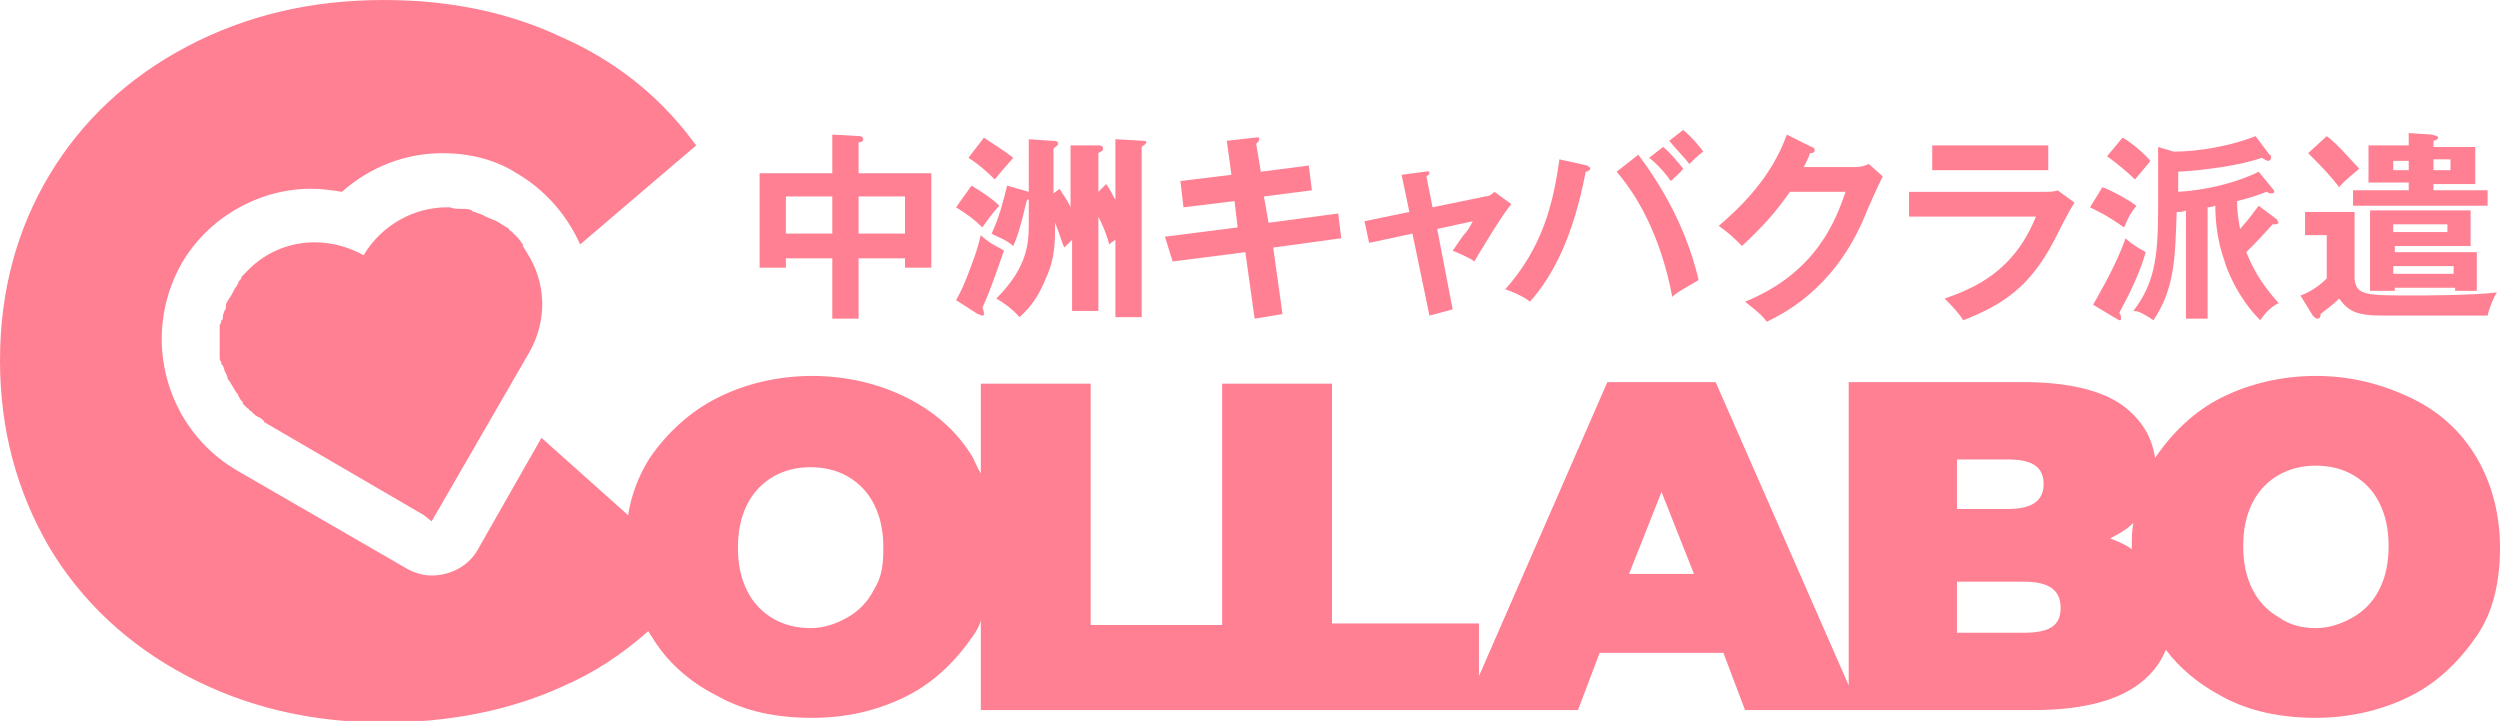<svg enable-background="new 0 0 161.6 46.6" viewBox="0 0 161.6 46.6" xmlns="http://www.w3.org/2000/svg"><g fill="#ff8092"><path d="m50.8 16.7h3v3.9h1.7v-3.9h3v.6h1.7v-6.1h-4.7v-2c.2 0 .3-.1.3-.2s-.1-.2-.2-.2l-1.8-.1v2.5h-4.7v6.1h1.7zm4.7-4h3v2.4h-3zm-4.7 0h3v2.4h-3z"/><path d="m75.8 16.9 4.7-.6.6 4.3 1.8-.3-.6-4.3 4.4-.6-.2-1.6-4.5.6-.3-1.7 3.1-.4-.2-1.6-3.1.4-.3-1.8c.1-.1.2-.2.2-.3 0-.2-.2-.1-.3-.1l-1.8.2.3 2.2-3.3.4.2 1.7 3.3-.4.2 1.7-4.7.6z"/><path d="m88.5 15.7 2.8-.6 1.1 5.3 1.5-.4-1-5.2 2.3-.5c-.1.2-.3.6-.6.9-.3.4-.6.9-.7 1 .2.1 1 .4 1.4.7.3-.5 1.9-3.2 2.4-3.7l-1.1-.8c-.2.2-.4.3-.6.3l-3.4.7-.4-2c.1-.1.2-.1.2-.2 0-.2-.2-.1-.3-.1l-1.5.2.5 2.4-2.9.6z"/><path d="m109.2 10.6c.2-.2.6-.6.9-.8-.3-.4-.7-.9-1.3-1.4l-.9.7c.4.5 1 1.1 1.3 1.5z"/><path d="m98.9 19.5c1.5-1.7 2.8-4.2 3.6-8.4.1 0 .3-.1.3-.2s-.1-.1-.2-.2l-1.8-.4c-.4 2.9-1.1 5.7-3.5 8.4.3.1 1.1.4 1.6.8z"/><path d="m109.8 18.1c-.8-3.4-2.4-6.1-3.9-8.1l-1.4 1.1c1.2 1.4 2.8 3.9 3.6 8.1.1-.2 1.2-.8 1.7-1.1z"/><path d="m108 11.7c.2-.2.6-.5.8-.8-.4-.5-.9-1.1-1.3-1.4l-.9.7c.4.3.9.8 1.4 1.5z"/><path d="m112.6 15.9c1.3-1.2 2.2-2.2 3.1-3.5h3.6c-.6 1.7-1.8 5.2-6.5 7.1.9.7 1.2 1 1.4 1.3 1-.5 4.2-2 6.2-6.5.4-1 1.1-2.5 1.3-2.9l-.9-.8c-.2.1-.5.2-.9.2h-3.3c.2-.4.3-.6.4-.9.1 0 .3 0 .3-.2 0-.1-.1-.2-.2-.2l-1.6-.8c-1 2.8-3 4.7-4.4 5.9.7.5.9.7 1.5 1.3z"/><path d="m124.9 9.4h7.5v1.6h-7.5z"/><path d="m125.7 19.3c.4.4.9.9 1.2 1.4 2.6-1 4.3-2.2 5.8-5 .2-.4 1.1-2.2 1.4-2.6l-1.1-.8c-.2.1-.5.1-1.1.1h-8.5v1.6h8.2c-1.4 3.5-3.9 4.6-5.9 5.3z"/><path d="m139.2 20.7c1.4-2.1 1.4-4.1 1.5-7 .3 0 .4 0 .6-.1v7h1.4v-7.2c.1 0 .2 0 .5-.1 0 .9.1 2.2.6 3.6.1.4.8 2.3 2.3 3.8.4-.6.9-1 1.2-1.1-.8-.9-1.5-1.8-2.1-3.3.2-.2 1-1 1.7-1.8h.2c.1 0 .2-.1.2-.1s-.1-.1-.1-.2l-1.2-.9c-.3.4-.5.7-1.2 1.5-.1-.5-.2-1.2-.2-1.8.8-.2 1.4-.4 1.9-.6.2.1.2.1.3.1s.2 0 .2-.1 0-.1-.1-.2l-.9-1.1c-1.4.7-3.4 1.2-5.2 1.3v-1.3c1.7-.1 4-.4 5.4-.9.2.1.3.2.4.2s.2-.1.2-.2 0-.2-.1-.2l-.9-1.2c-1.5.6-3.6 1-5.3 1l-1-.3v4.1c0 3.2-.3 4.8-1.6 6.5.2 0 .4 0 1.3.6z"/><path d="m137.4 15.4c-.6 1.7-1.6 3.4-2.1 4.3l1.5.9c.1 0 .1.1.2.1s.1 0 .1-.2-.1-.2-.1-.3c.6-1.1 1.3-2.5 1.7-3.9-.9-.5-1.1-.7-1.3-.9z"/><path d="m139 10.4c-.5-.6-1.4-1.3-1.8-1.5l-1 1.2c.7.5 1.4 1.1 1.8 1.5.5-.6.7-.8 1-1.2z"/><path d="m138.1 13.3c-.4-.3-1.4-.9-2.2-1.2l-.8 1.3c.8.4 1.2.6 2.2 1.3.3-.7.4-.9.8-1.4z"/><path d="m155.7 12.3h-3.6v1h8.7v-1h-3.5v-.4h2.7v-2.4h-2.7v-.4c.1 0 .3-.1.3-.2s-.1-.1-.4-.2l-1.5-.1v.8h-2.6v2.4h2.6zm1.6-2h1.1v.7h-1.1zm-2.6.7v-.6h1v.6z"/><path d="m160.1 18.8v-2.5h-5.3v-.4h4.9v-2.3h-6.5v5.2h1.6v-.2h3.9v.2zm-5.4-4.3h3.5v.5h-3.5zm0 3.2v-.5h3.9v.5z"/><path d="m151.2 12.1c.3-.4 1.1-1 1.3-1.2-.4-.4-1.4-1.6-2.1-2.1l-1.2 1.1c.8.8 1.4 1.4 2 2.2z"/><path d="m148.7 19.1.8 1.3c.1.1.2.2.3.2.2 0 .2-.2.2-.3.1-.1.7-.5 1.2-1 .6.8 1.1 1.1 2.8 1.1h6.8c.1-.5.4-1.2.6-1.5-1.5.2-5.2.2-5.3.2-3.2 0-3.8 0-3.9-1.1v-4.3h-3.2v1.5h1.4v2.8c-.7.7-1.4 1-1.7 1.1z"/><path d="m160.1 29.6c-1-1.7-2.4-3-4.3-3.9s-3.9-1.4-6.1-1.4-4.3.5-6.1 1.4-3.2 2.3-4.3 3.9c-.2-1.4-.9-2.5-2.1-3.4-1.4-1-3.6-1.5-6.4-1.5h-11.3v19.6l-8.6-19.6h-7l-8.3 19v-3.4h-9.5v-15.5h-7.1v15.6h-8.5v-15.6h-7.1v5.8c-.2-.3-.3-.6-.5-1-1-1.7-2.5-3-4.3-3.9s-3.9-1.4-6.1-1.4-4.3.5-6.1 1.4-3.3 2.3-4.4 3.9c-.7 1.1-1.2 2.4-1.4 3.7l-5.6-5-4.1 7.2c-.6 1.1-1.8 1.7-3 1.7-.6 0-1.2-.2-1.7-.5l-10.9-6.3c-4.6-2.7-6.2-8.6-3.6-13.3 1.7-3 5-4.9 8.4-4.9.7 0 1.4.1 2 .2 1.8-1.6 4.1-2.5 6.5-2.5 1.7 0 3.4.4 4.8 1.3 1.9 1.1 3.3 2.8 4.1 4.6l7.5-6.4-.3-.4c-2.2-2.9-5-5.1-8.4-6.6-3.4-1.6-7.2-2.4-11.5-2.4-4.7 0-8.9 1-12.7 3s-6.8 4.8-8.9 8.3-3.2 7.5-3.2 12 1.1 8.5 3.2 12.1c2.1 3.5 5.1 6.3 8.9 8.3s8 3 12.7 3c4.3 0 8.2-.8 11.5-2.3 2.1-.9 3.9-2.1 5.6-3.6.1.1.1.2.2.3 1 1.7 2.5 3 4.3 3.9 1.8 1 3.8 1.4 6.1 1.4s4.3-.5 6.1-1.4 3.2-2.3 4.3-3.9c.2-.3.4-.6.5-1v5.8h38.6l1.4-3.7h8l1.4 3.7h18.6c2.9 0 5.1-.5 6.6-1.5.9-.6 1.6-1.4 2-2.4.9 1.2 2.1 2.2 3.6 3 1.8 1 3.9 1.4 6.1 1.4s4.3-.5 6.1-1.4 3.2-2.3 4.3-3.9 1.5-3.6 1.5-5.7-.5-4.1-1.5-5.8zm-103.6 8.5c-.4.8-1 1.4-1.7 1.8s-1.5.7-2.4.7-1.7-.2-2.4-.6-1.3-1-1.7-1.8-.6-1.7-.6-2.8.2-2 .6-2.8 1-1.4 1.7-1.8 1.5-.6 2.4-.6 1.7.2 2.4.6 1.3 1 1.7 1.8.6 1.7.6 2.8-.1 1.9-.6 2.7zm48.8-1 2.1-5.3 2.1 5.3zm21.2-7.4h3.3c1.6 0 2.3.5 2.3 1.6s-.8 1.6-2.3 1.6h-3.3zm4.3 11.2h-4.3v-3.3h4.3c1.6 0 2.4.5 2.4 1.7s-.8 1.6-2.4 1.6zm7.1-7.1c-.1.5-.1 1-.1 1.5v.2c-.4-.3-.9-.5-1.4-.7.6-.3 1.1-.6 1.5-1zm15.9 4.3c-.4.8-1 1.4-1.7 1.8s-1.5.7-2.4.7-1.7-.2-2.4-.7c-.7-.4-1.3-1-1.7-1.8s-.6-1.7-.6-2.8.2-2 .6-2.8 1-1.4 1.7-1.8 1.5-.6 2.4-.6 1.7.2 2.4.6 1.3 1 1.7 1.8.6 1.7.6 2.8-.2 2-.6 2.8z"/><path d="m27.9 33.7 6.3-10.9c1.2-2.1 1.1-4.5-.1-6.4-.1-.2-.2-.3-.3-.5 0 0 0 0 0-.1-.1-.1-.2-.3-.3-.4 0 0-.1-.1-.1-.1-.1-.1-.2-.2-.3-.3s-.2-.1-.2-.2c-.1-.1-.2-.1-.3-.2-.2-.1-.3-.2-.5-.3-.2-.1-.5-.2-.7-.3-.1 0-.1-.1-.2-.1-.2-.1-.3-.1-.5-.2-.1 0-.1 0-.2-.1-.2-.1-.4-.1-.6-.1 0 0 0 0-.1 0-.2 0-.5 0-.7-.1 0 0 0 0-.1 0s0 0-.1 0c-2.1 0-4.2 1.1-5.4 3.1-2.5-1.4-5.5-1-7.4.9-.1.1-.2.2-.4.4-.1.1-.1.1-.1.2-.1.1-.2.2-.2.3-.1.2-.2.3-.3.5s-.2.4-.3.5c0 .1-.1.1-.1.2-.1.1-.1.2-.1.4 0 .1-.1.2-.1.2 0 .1-.1.2-.1.4 0 .1 0 .2-.1.2 0 .1 0 .2-.1.3v.3.3.3.3.3.3.3c0 .1 0 .2.1.3 0 .1 0 .2.1.2 0 .1.1.2.1.3s.1.2.1.2c0 .1.1.2.1.3s.1.2.1.2c.1.1.1.2.2.3 0 .1.1.1.1.2.1.1.1.2.2.3s.1.1.1.2c.1.1.1.2.2.3s.1.1.1.2c.1.1.2.2.3.3.1 0 .1.1.1.1.2.1.3.3.5.4s.4.2.5.4l10.3 6z"/><path d="m61.8 19.4c.3-.5.6-1.2.9-2 .5-1.3.6-1.8.7-2.2.6.6 1.4.9 1.5 1-.3.8-.8 2.4-1.4 3.7.1.2.1.3.1.4s0 .1-.1.1-.2-.1-.3-.1zm1-7.4c.5.3 1.3.8 1.8 1.3-.4.4-.9 1.1-1.1 1.4-.5-.5-.9-.8-1.7-1.3zm.8-3.1c.6.4 1.4.9 1.9 1.3-.7.8-.8.9-1.2 1.4-.2-.2-.9-.9-1.7-1.4zm2.8 4c-.1.2-.4 1.9-.9 3-.6-.5-1.1-.6-1.4-.8.5-1.1.7-1.9 1-3.1l1.4.4v-3.4l1.5.1c.2 0 .4 0 .4.2 0 .1-.2.2-.3.3v2.9l.4-.3c.2.4.5.7.7 1.2v-4h1.8c.1 0 .3 0 .3.2s-.2.2-.3.3v2.5l.5-.5c.3.4.4.7.6 1v-3.9l1.8.1c.1 0 .2 0 .2.1s-.2.2-.3.3v11h-1.7v-5c-.3.2-.3.2-.4.3-.2-.8-.6-1.6-.7-1.8v6.1h-1.7v-4.6c-.3.3-.3.3-.5.5-.2-.4-.3-.9-.6-1.6 0 1.3 0 2.3-.6 3.6-.4 1-.9 1.8-1.7 2.5-.5-.6-1.3-1.1-1.5-1.2 1.9-1.9 2.1-3.4 2.1-4.7v-1.7z"/></g></svg>